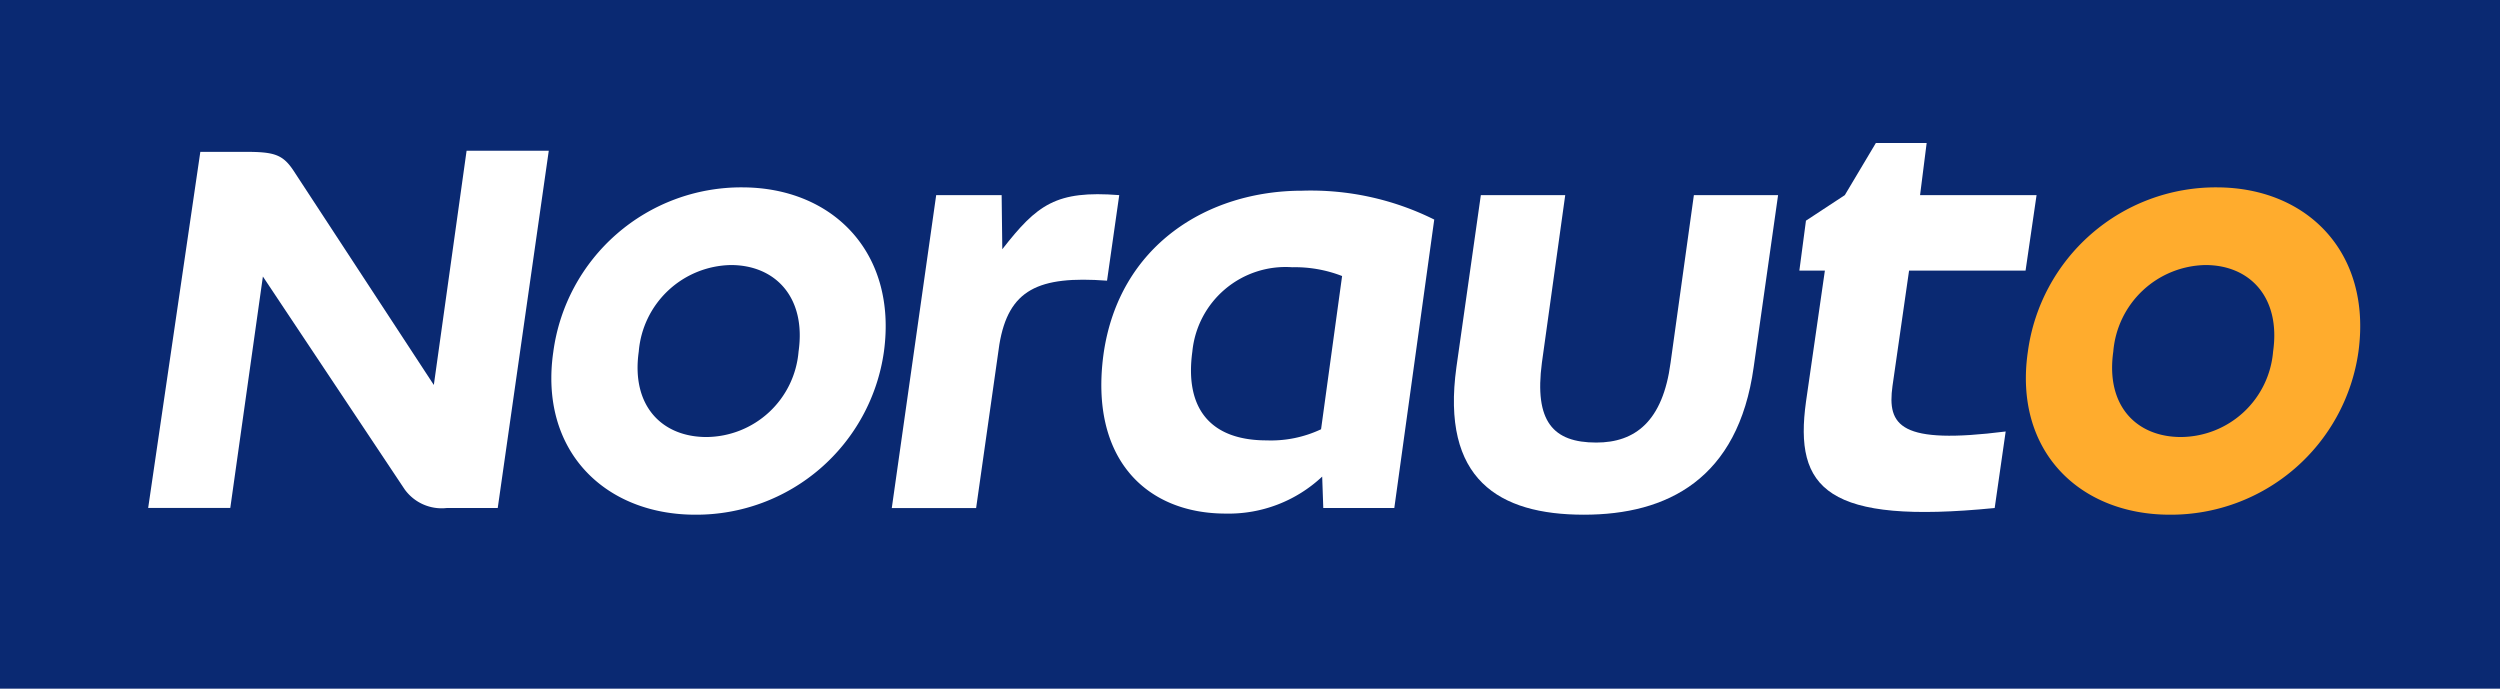 <svg xmlns="http://www.w3.org/2000/svg" width="113.736" height="31.332" viewBox="0 0 113.736 31.332">
  <g id="Groupe_333" data-name="Groupe 333" transform="translate(-37 -963.107)">
    <path id="Tracé_42" data-name="Tracé 42" d="M0,3.072H113.736V-28.26H0Z" transform="translate(37 991.367)" fill="#0a2972"/>
    <path id="Tracé_43" data-name="Tracé 43" d="M1,1.166H6.3l.5-3.432h-5.3l.3-2.373H-.51L-1.924-2.266-3.691-1.105l-.3,2.271h1.161l-.858,5.956c-.556,3.988.96,5.6,8.583,4.846l.5-3.482c-4.8.606-5.4-.253-5.149-2.07Z" transform="translate(122.852 974.251)" fill="#fff"/>
    <path id="Tracé_44" data-name="Tracé 44" d="M.02,1.49c-.657,4.8,1.968,7.269,5.553,7.269A6.209,6.209,0,0,0,9.966,7.076l.05,1.43h3.231L15.064-4.617A12.592,12.592,0,0,0,9.056-5.93C4.765-5.93.727-3.456.02,1.49M9.915,4.923a5.34,5.34,0,0,1-2.474.506c-2.574,0-3.735-1.464-3.382-4.039A4.261,4.261,0,0,1,8.6-2.448a5.9,5.9,0,0,1,2.272.4Z" transform="translate(87.186 977.713)" fill="#fff"/>
    <path id="Tracé_45" data-name="Tracé 45" d="M1.98,1.531C1.627,4.206.364,5.166-1.4,5.166c-1.968,0-2.827-.96-2.474-3.635l1.061-7.623H-6.652L-7.763,1.733c-.707,5.1,1.918,6.715,5.8,6.715,3.787,0,7.017-1.615,7.724-6.715l1.11-7.825H3.04Z" transform="translate(111.022 978.075)" fill="#fff"/>
    <path id="Tracé_46" data-name="Tracé 46" d="M1.742,0A8.627,8.627,0,0,0-6.84,7.47c-.657,4.493,2.322,7.422,6.462,7.422A8.621,8.621,0,0,0,8.2,7.47C8.809,2.978,5.881,0,1.742,0M4.316,7.47A4.236,4.236,0,0,1,.126,11.358c-2.02,0-3.432-1.413-3.08-3.888A4.285,4.285,0,0,1,1.236,3.534C3.256,3.534,4.67,5,4.316,7.47" transform="translate(69.014 971.631)" fill="#fff"/>
    <path id="Tracé_47" data-name="Tracé 47" d="M2.61,2.14-3.772-7.608c-.5-.757-.908-.858-2.221-.858h-2.02l-2.373,16.2h3.736L-5.167-2.794,1.276,6.88a2.073,2.073,0,0,0,1.918.858H5.517L7.839-8.516H4.1Z" transform="translate(54.127 978.481)" fill="#fff"/>
    <path id="Tracé_48" data-name="Tracé 48" d="M2.078.008C-.8-.216-1.654.436-3.242,2.469l-.03-2.46H-6.25L-8.27,14.245h3.837l1.056-7.434C-2.962,4.3-1.6,3.67,1.523,3.9Z" transform="translate(85.841 971.976)" fill="#fff"/>
    <path id="Tracé_49" data-name="Tracé 49" d="M1.742,0A8.627,8.627,0,0,0-6.84,7.47c-.657,4.493,2.322,7.422,6.462,7.422A8.621,8.621,0,0,0,8.2,7.47C8.809,2.978,5.881,0,1.742,0M4.316,7.47A4.236,4.236,0,0,1,.126,11.358c-2.02,0-3.432-1.413-3.08-3.888A4.285,4.285,0,0,1,1.238,3.534C3.256,3.534,4.67,5,4.316,7.47" transform="translate(136.097 971.631)" fill="#ffac2d"/>
  </g>
</svg>
